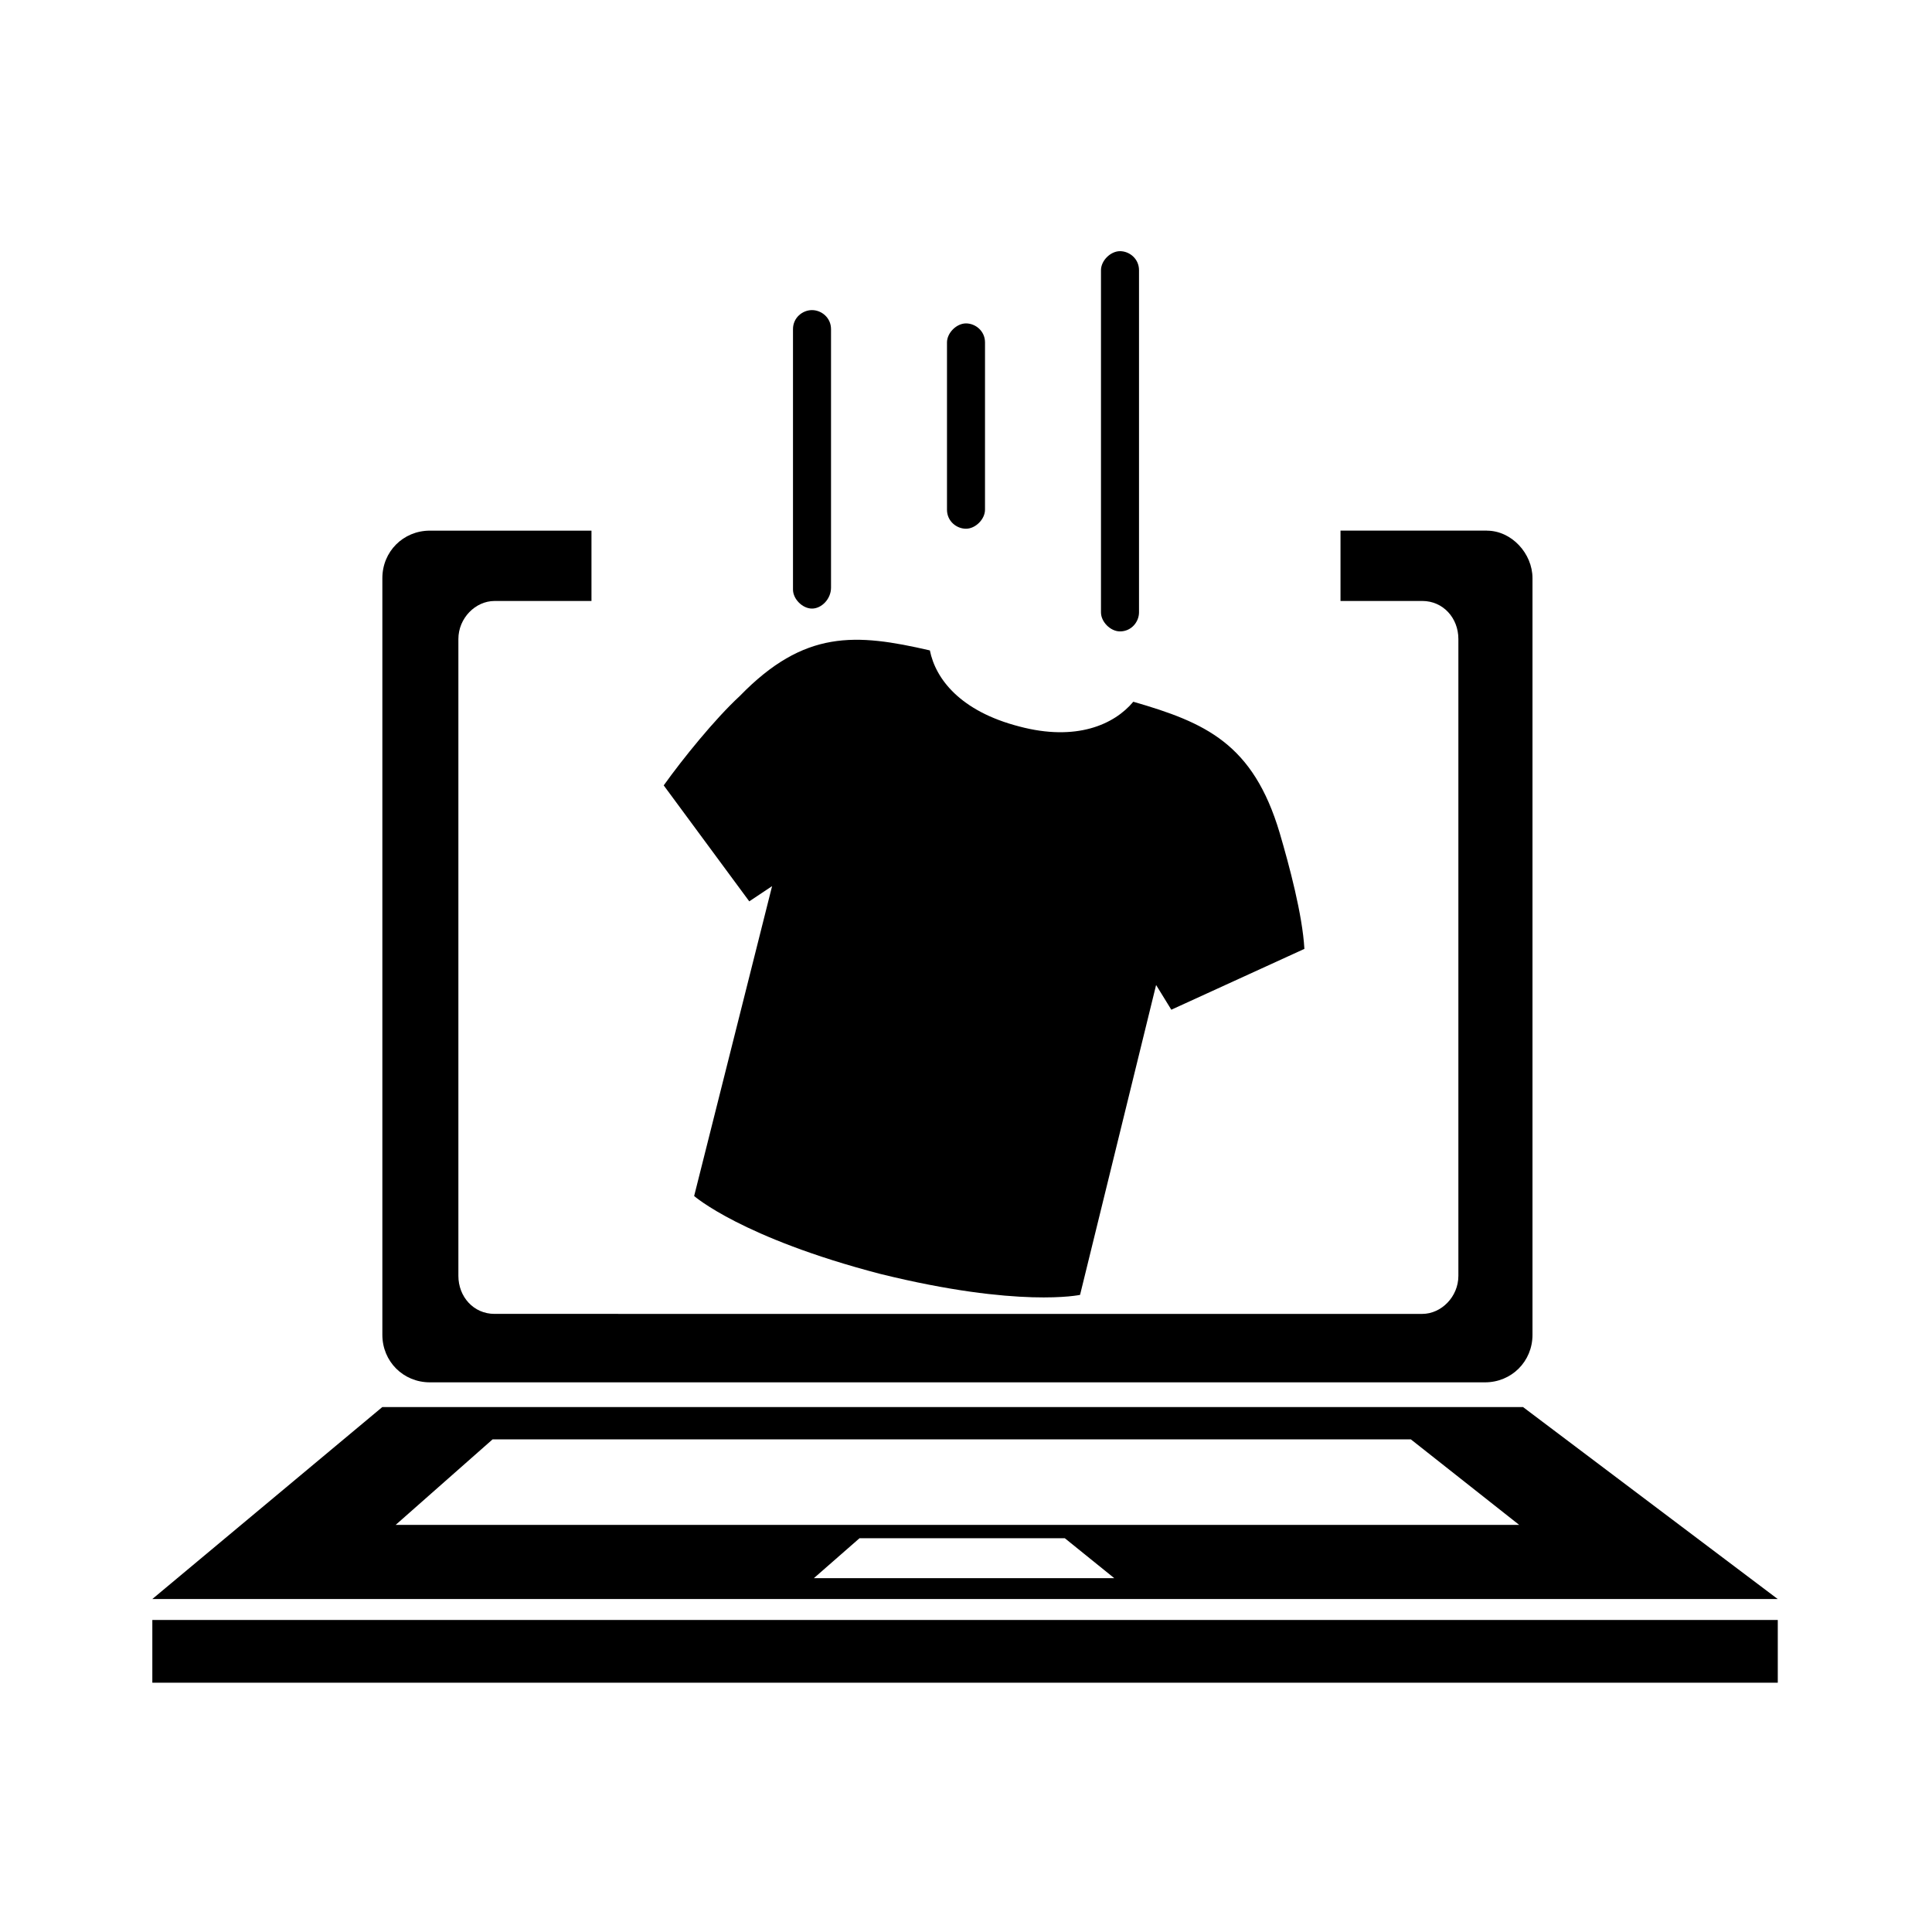 <?xml version="1.0" encoding="UTF-8"?>
<!-- Uploaded to: ICON Repo, www.iconrepo.com, Generator: ICON Repo Mixer Tools -->
<svg fill="#000000" width="800px" height="800px" version="1.1" viewBox="144 144 512 512" xmlns="http://www.w3.org/2000/svg">
 <g>
  <path d="m184.37 573.31h430.76v16.625h-430.76z"/>
  <path d="m547.61 516.88h-302.29l-60.961 50.883h430.76zm-187.92 45.344 12.09-10.578h54.41l13.098 10.578zm-110.84-14.109 25.695-22.672h243.34l28.719 22.672z"/>
  <path d="m538.04 284.62h-38.793v18.641h21.664c5.543 0 9.574 4.535 9.574 10.078v168.78c0 5.543-4.535 10.078-9.574 10.078l-245.86-0.004c-5.543 0-9.574-4.535-9.574-10.078v-168.77c0-5.543 4.535-10.078 9.574-10.078h25.695v-18.641h-42.824c-7.055 0-12.594 5.543-12.594 12.594v200.52c0 7.055 5.543 12.594 12.594 12.594h279.61c7.055 0 12.594-5.543 12.594-12.594v-200.51c0-6.551-5.539-12.598-12.09-12.598z"/>
  <path d="m359.19 305.28c-2.519 0-5.039-2.519-5.039-5.039v-69.02c0-3.023 2.519-5.039 5.039-5.039 2.519 0 5.039 2.016 5.039 5.039v68.52c-0.004 3.019-2.519 5.539-5.039 5.539z"/>
  <path d="m400 284.12c-2.519 0-5.039-2.016-5.039-5.039v-44.336c0-2.519 2.519-5.039 5.039-5.039s5.039 2.016 5.039 5.039l-0.004 44.34c0 2.516-2.519 5.035-5.035 5.035z"/>
  <path d="m440.81 311.33c-2.519 0-5.039-2.519-5.039-5.039v-90.688c0-2.519 2.519-5.039 5.039-5.039 2.519 0 5.039 2.016 5.039 5.039v90.688c-0.004 2.519-2.019 5.039-5.039 5.039z"/>
  <path d="m483.13 364.73c-7.055-23.68-19.648-29.223-38.793-34.762-5.039 6.047-15.113 10.578-30.23 6.551-15.617-4.031-22.168-12.594-23.68-20.152-19.648-4.535-33.25-5.543-50.383 12.09-6.551 6.047-15.113 16.625-20.152 23.68l22.672 30.73 6.047-4.031-20.656 82.121s12.594 11.082 49.375 20.656c36.777 9.07 52.898 5.543 52.898 5.543l20.152-82.121 4.031 6.551 35.266-16.121c-0.504-9.07-4.031-22.168-6.547-30.734z"/>
 </g>
</svg>